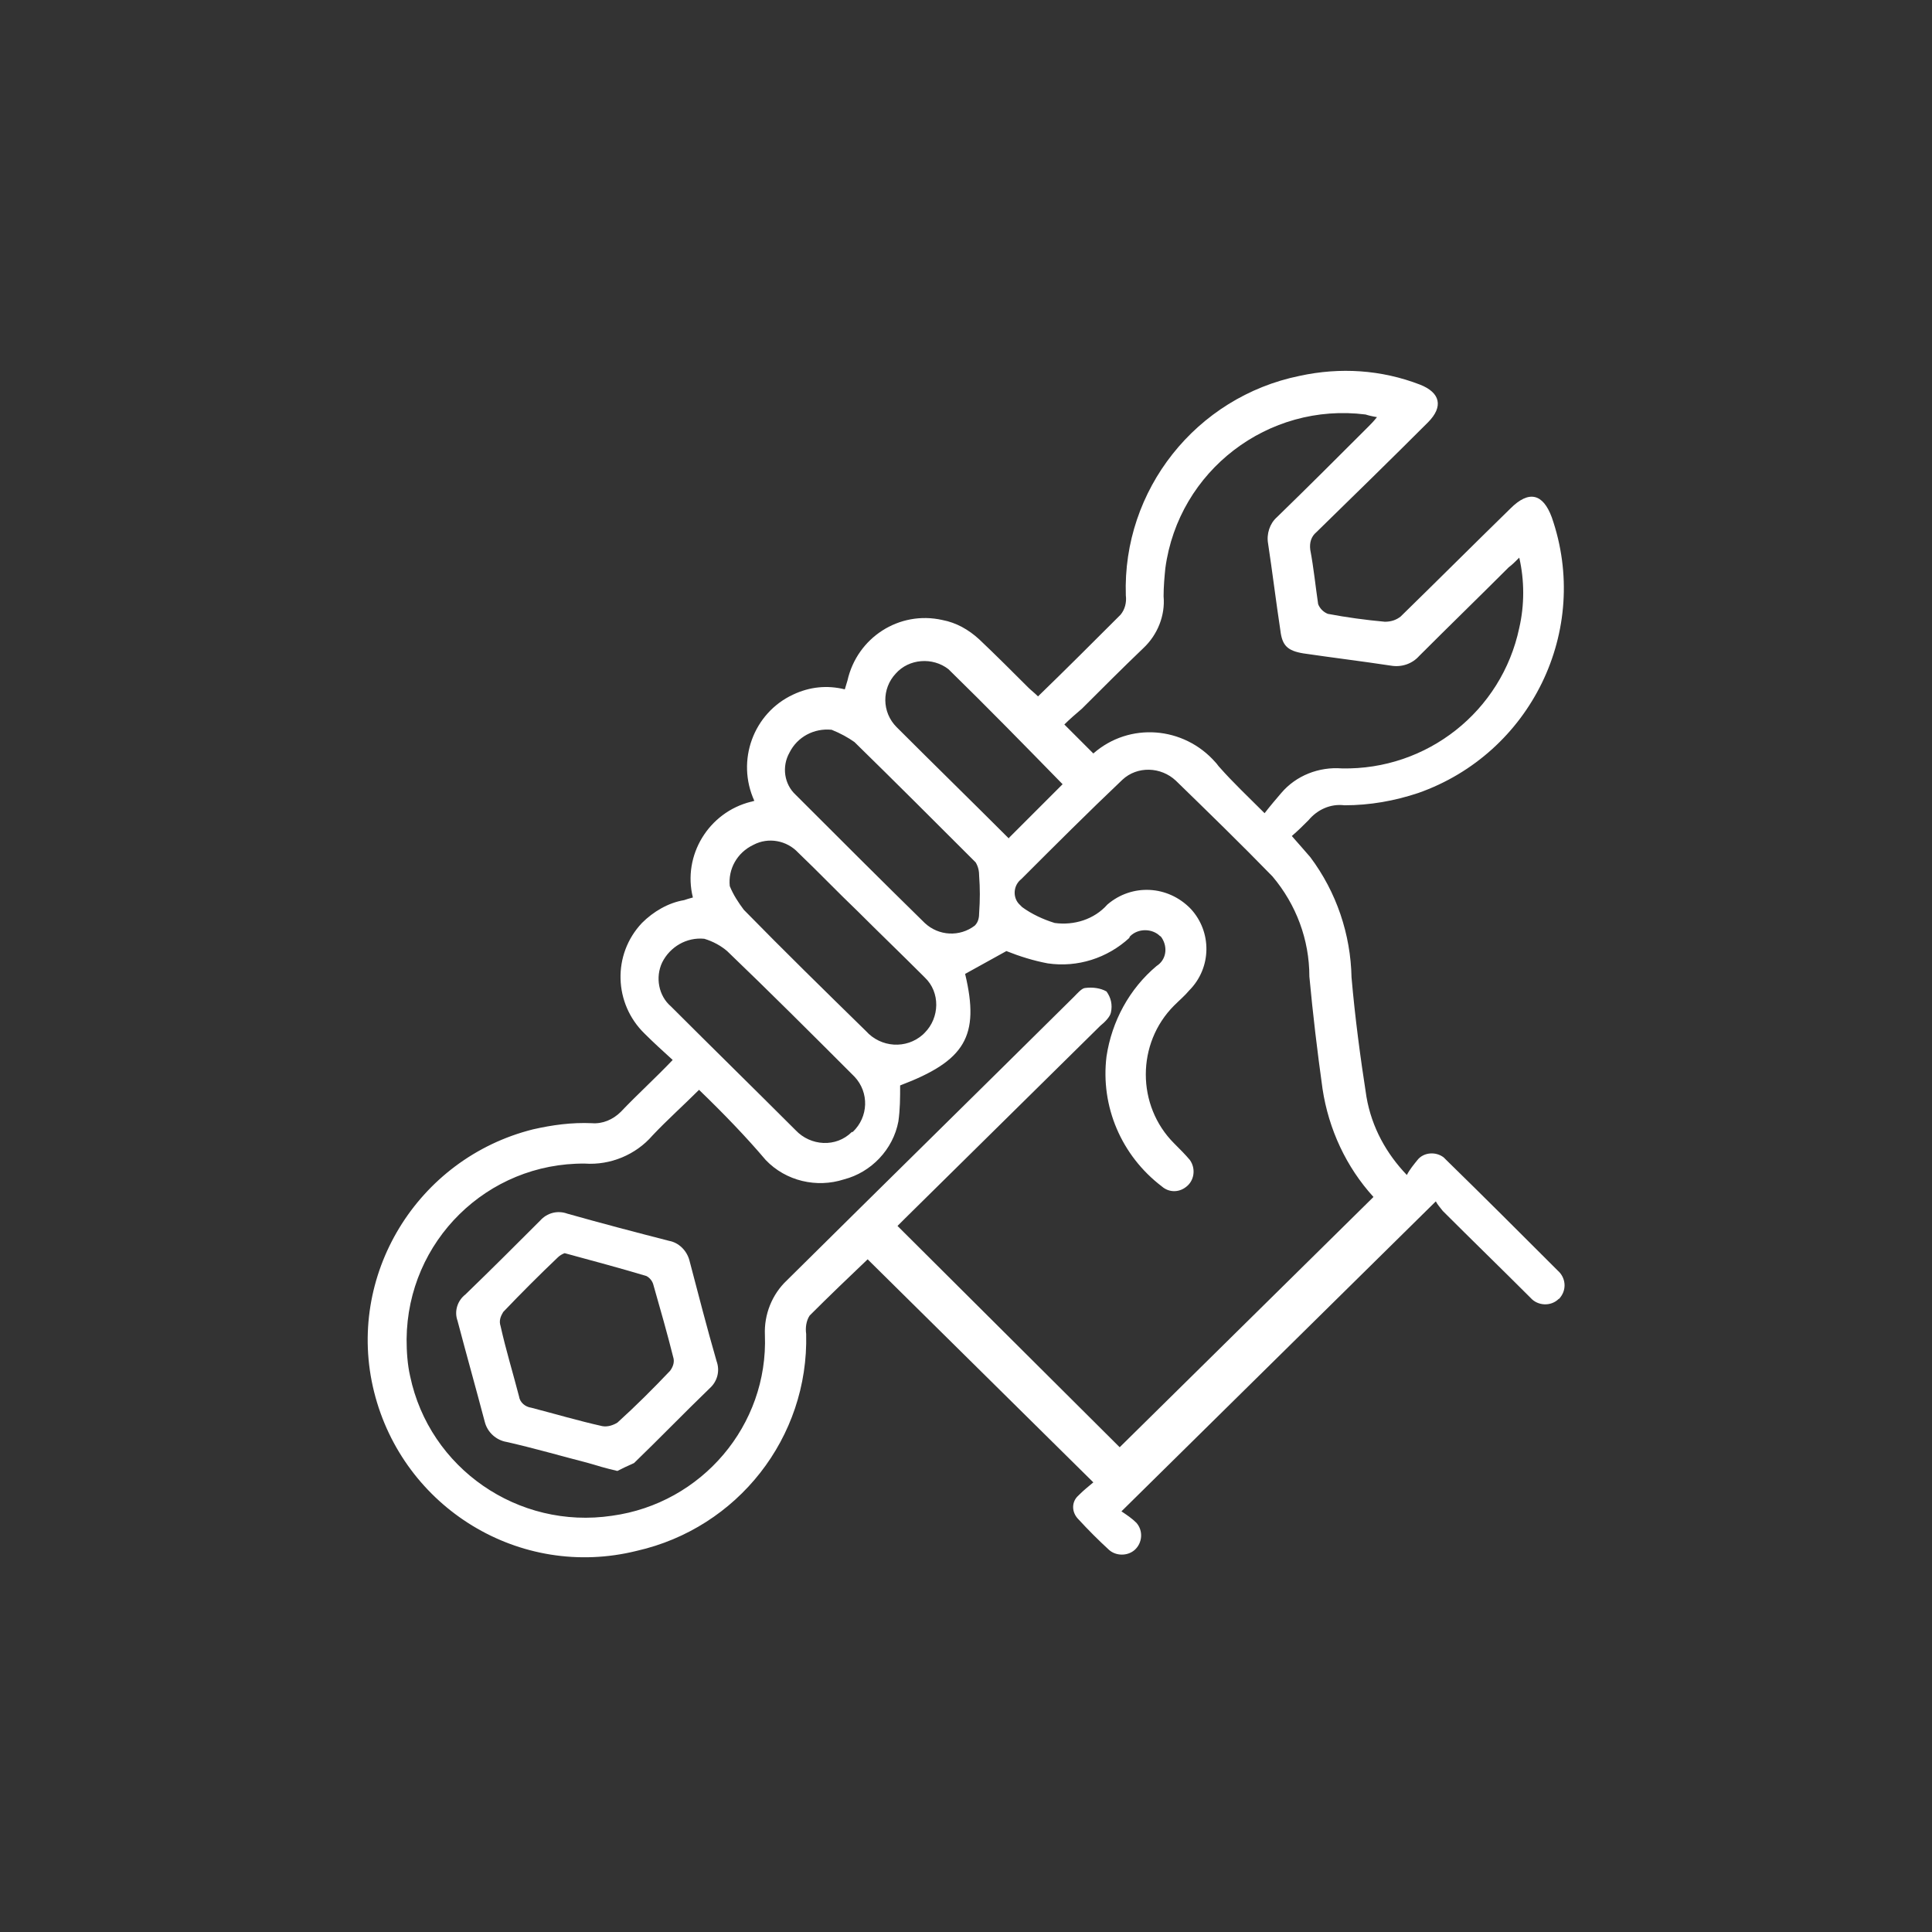 <svg xmlns="http://www.w3.org/2000/svg" xmlns:xlink="http://www.w3.org/1999/xlink" id="Calque_1" x="0px" y="0px" viewBox="0 0 220 220" style="enable-background:new 0 0 220 220;" xml:space="preserve"><rect x="0" y="0" width="220" height="220" fill="#333333" stroke="none"/><style type="text/css">	.st0{fill:#FFFFFF;}</style><g id="Groupe_965" transform="translate(0 0)">	<g>		<g id="Groupe_701" transform="translate(0 0)">			<path id="Trac&#xE9;_504" class="st0" d="M160.2,133.8c0.3-0.6,0.8-1.2,1.2-1.7c0.7-0.9,2.1-1,3-0.3c0.1,0.1,0.2,0.2,0.3,0.3     c4.3,4.2,8.5,8.4,12.7,12.6c0.9,0.8,1,2.1,0.3,3c-0.1,0.1-0.1,0.2-0.2,0.2c-0.9,0.9-2.4,0.8-3.2-0.1c0,0,0,0-0.1-0.1     c-3.3-3.3-6.6-6.5-9.9-9.8c-0.3-0.4-0.6-0.7-0.8-1.1l-35.8,35.3c0.6,0.4,1.2,0.8,1.7,1.3c0.8,0.9,0.7,2.3-0.2,3.1     c-0.8,0.7-2.1,0.7-2.9,0c-1.2-1.1-2.4-2.3-3.5-3.5c-0.8-0.8-0.8-2,0-2.7c0,0,0,0,0.1-0.1c0.5-0.5,1-0.9,1.6-1.4l-25.7-25.4     c-2.1,2-4.4,4.2-6.6,6.4c-0.4,0.6-0.5,1.4-0.4,2.1c0.3,11.8-7.8,22.1-19.3,24.7c-13.3,3.3-26.6-4.9-29.9-18.1s4.9-26.6,18.1-29.9     c2.2-0.5,4.4-0.8,6.7-0.7c1.2,0.1,2.4-0.4,3.3-1.3c1.9-2,3.9-3.8,5.9-5.9c-1.1-1-2.2-2-3.2-3c-3.5-3.4-3.7-9-0.3-12.6     c1.3-1.3,3-2.3,4.8-2.6c0.3-0.1,0.6-0.2,1-0.3c-1.2-4.8,1.8-9.7,6.6-10.9c0.1,0,0.3-0.1,0.4-0.1c-2.1-4.6-0.1-10,4.4-12.1     c1.9-0.9,3.9-1.1,5.9-0.6c0.1-0.3,0.2-0.7,0.3-1c1.1-4.9,5.9-8,10.8-6.9c1.6,0.3,3,1.1,4.2,2.2c1.9,1.8,3.8,3.7,5.6,5.5     c0.3,0.3,0.7,0.6,1.1,1c3.2-3.1,6.3-6.2,9.4-9.3c0.5-0.6,0.7-1.4,0.6-2.2c-0.4-12,8-22.6,19.8-25c4.6-1,9.3-0.7,13.7,1     c2.3,0.9,2.7,2.5,0.9,4.3c-4.2,4.2-8.4,8.3-12.7,12.5c-0.6,0.5-0.8,1.2-0.7,2c0.4,2.1,0.6,4.2,0.9,6.2c0.2,0.5,0.6,0.9,1.1,1.1     c2.1,0.4,4.3,0.7,6.5,0.9c0.7,0,1.3-0.2,1.8-0.6c4.2-4.1,8.3-8.2,12.5-12.3c2.1-2.1,3.7-1.7,4.7,1c4.5,12.9-2.4,26.9-15.2,31.4     c-2.7,0.9-5.5,1.4-8.4,1.4c-1.6-0.2-3.1,0.5-4.1,1.7c-0.6,0.6-1.2,1.2-1.9,1.8c0.8,0.9,1.4,1.6,2.1,2.4c3,4,4.6,8.8,4.7,13.7     c0.4,4.6,1,9.1,1.7,13.6C156.2,128.4,157.9,131.4,160.2,133.8 M79.6,124.1c-1.8,1.8-3.6,3.4-5.3,5.2c-1.9,2.2-4.8,3.4-7.7,3.2     c-11.1-0.1-20.2,8.8-20.3,20c0,1.4,0.1,2.9,0.4,4.2c2.2,10.5,12.3,17.5,23,15.9c10.2-1.4,17.8-10.3,17.4-20.6     c-0.1-2.3,0.8-4.6,2.5-6.2c10.9-10.8,21.8-21.5,32.7-32.3c0.4-0.4,0.9-1,1.3-1c0.8-0.1,1.7,0,2.4,0.4c0.5,0.7,0.7,1.5,0.5,2.4     c-0.1,0.5-0.7,1.1-1.2,1.5c-7.4,7.3-14.8,14.6-22.2,21.9c-0.4,0.4-0.7,0.7-0.9,0.9l25.3,25.2l28.9-28.5     c-3.1-3.4-5.1-7.7-5.8-12.3c-0.6-4.3-1.1-8.5-1.5-12.8c0-4.2-1.5-8.2-4.2-11.4c-3.6-3.7-7.3-7.3-11-10.9     c-1.7-1.6-4.4-1.7-6.1-0.1c-3.9,3.7-7.7,7.5-11.5,11.3c-0.9,0.7-1,2-0.3,2.8c0.1,0.1,0.3,0.3,0.4,0.4c1.1,0.8,2.4,1.4,3.7,1.8     c2.2,0.3,4.5-0.4,6-2.1c2.8-2.4,6.9-2.2,9.5,0.5c2.4,2.6,2.4,6.7-0.2,9.3c-0.5,0.6-1.1,1.1-1.7,1.7c-4.3,4.3-4.3,11.4,0,15.7     c0,0,0.1,0.1,0.1,0.1c0.6,0.6,1.2,1.2,1.7,1.8c0.7,1,0.5,2.4-0.5,3.1c-0.8,0.6-1.9,0.6-2.7-0.1c-4.6-3.5-7-9.1-6.3-14.8     c0.6-4,2.6-7.7,5.7-10.3c1.1-0.7,1.3-2.1,0.6-3.2c-0.1-0.1-0.1-0.2-0.2-0.2c-0.9-0.9-2.5-0.9-3.4,0c0,0-0.1,0.1-0.1,0.2     c-2.5,2.3-5.9,3.4-9.3,2.9c-1.6-0.3-3.2-0.8-4.7-1.4l-4.7,2.6c1.7,7.1,0,9.9-7.4,12.7c0,1.4,0,2.7-0.2,4.1     c-0.6,3.2-3.1,5.8-6.2,6.6c-3.1,1-6.6,0.2-8.9-2.2C85,129.5,82.4,126.8,79.6,124.1 M124.5,85.8c4.1-3.6,10.3-3.1,13.9,1     c0.2,0.2,0.3,0.4,0.5,0.6c1.5,1.7,3.2,3.3,5.1,5.2c0.7-0.9,1.3-1.6,1.9-2.3c1.7-2,4.3-3,6.9-2.8c9.7,0.2,18.2-6.5,20.2-16     c0.6-2.6,0.6-5.4,0-8c-0.5,0.5-0.8,0.8-1.2,1.1c-3.4,3.4-6.8,6.7-10.2,10.1c-0.8,0.9-2,1.3-3.2,1.1c-3.3-0.5-6.6-0.9-10-1.4     c-1.8-0.3-2.4-0.9-2.6-2.6c-0.5-3.3-0.9-6.6-1.4-9.9c-0.2-1.1,0.2-2.3,1-3c3.5-3.4,7-6.9,10.4-10.3c0.3-0.3,0.6-0.6,1-1.1     c-0.6-0.1-1-0.2-1.3-0.3c-11.1-1.4-21.3,6.4-22.8,17.5c-0.1,1-0.2,2.1-0.2,3.2c0.2,2.2-0.7,4.4-2.3,5.9c-2.4,2.3-4.7,4.6-7,6.9     c-0.7,0.6-1.4,1.2-2,1.8L124.5,85.8 M83.1,100.9c0.4,1,1,1.9,1.6,2.7c4.6,4.7,9.2,9.2,13.9,13.8c1.7,1.9,4.6,2.1,6.5,0.4     c0.1-0.1,0.1-0.1,0.2-0.2c1.7-1.7,1.8-4.6,0-6.3c-0.1-0.1-0.2-0.2-0.3-0.3c-2.4-2.4-4.9-4.8-7.3-7.2c-2.3-2.2-4.5-4.5-6.8-6.7     c-1.3-1.4-3.4-1.8-5.1-0.9C83.9,97.1,82.9,99,83.1,100.9 M80.2,106.9c-2-0.2-3.9,0.9-4.8,2.7c-0.8,1.7-0.4,3.8,1,5     c4.7,4.7,9.5,9.4,14.2,14.1c1.7,1.8,4.6,2,6.4,0.2c0,0,0,0,0.1,0c1.8-1.7,1.9-4.5,0.2-6.3c-0.1-0.1-0.1-0.1-0.2-0.2     c-4.7-4.7-9.4-9.4-14.3-14.1C82.1,107.7,81.2,107.2,80.2,106.9 M94.7,83.1c-2-0.2-3.9,0.8-4.8,2.6c-0.9,1.6-0.6,3.6,0.7,4.8     c4.9,4.9,9.8,9.8,14.7,14.6c1.6,1.5,4,1.6,5.7,0.3c0.4-0.4,0.5-0.9,0.5-1.5c0.1-1.4,0.1-2.8,0-4.1c0-0.6-0.1-1.1-0.4-1.6     c-4.6-4.6-9.2-9.2-13.8-13.7C96.6,84,95.7,83.5,94.7,83.1 M121,89.3c-4.3-4.4-8.6-8.8-13-13.1c-1.8-1.4-4.5-1.2-6,0.5     c-1.6,1.7-1.6,4.4,0.1,6.1c4.2,4.2,8.5,8.4,12.7,12.6c0.1,0.1,0.2,0,0.1,0L121,89.3"></path>			<path id="Trac&#xE9;_505" class="st0" d="M70.3,167.5c-1.3-0.3-2.3-0.6-3.3-0.9c-3.1-0.8-6.2-1.7-9.3-2.4c-1.2-0.2-2.2-1.1-2.5-2.3     c-1-3.8-2.1-7.7-3.1-11.5c-0.4-1.1,0-2.3,0.9-3c2.9-2.8,5.7-5.6,8.5-8.4c0.8-0.9,2-1.2,3.1-0.8c3.9,1.1,7.7,2.1,11.6,3.1     c1.1,0.2,2,1.1,2.3,2.2c1,3.8,2,7.7,3.1,11.5c0.4,1.1,0.1,2.3-0.8,3.1c-2.9,2.8-5.7,5.7-8.6,8.5     C71.5,166.9,70.9,167.2,70.3,167.5 M64.3,142.7c-0.3,0.1-0.6,0.3-0.8,0.5c-2.1,2-4.2,4.1-6.2,6.2c-0.3,0.5-0.5,1-0.3,1.6     c0.6,2.7,1.4,5.3,2.1,8c0.1,0.7,0.7,1.2,1.4,1.3c2.7,0.7,5.4,1.5,8.1,2.1c0.6,0.1,1.2-0.1,1.7-0.4c2.1-1.9,4.1-3.9,6-5.9     c0.3-0.4,0.5-0.9,0.4-1.4c-0.7-2.8-1.5-5.6-2.3-8.4c-0.1-0.4-0.4-0.8-0.8-1C70.6,144.4,67.6,143.6,64.3,142.7"></path>		</g>	</g></g></svg>